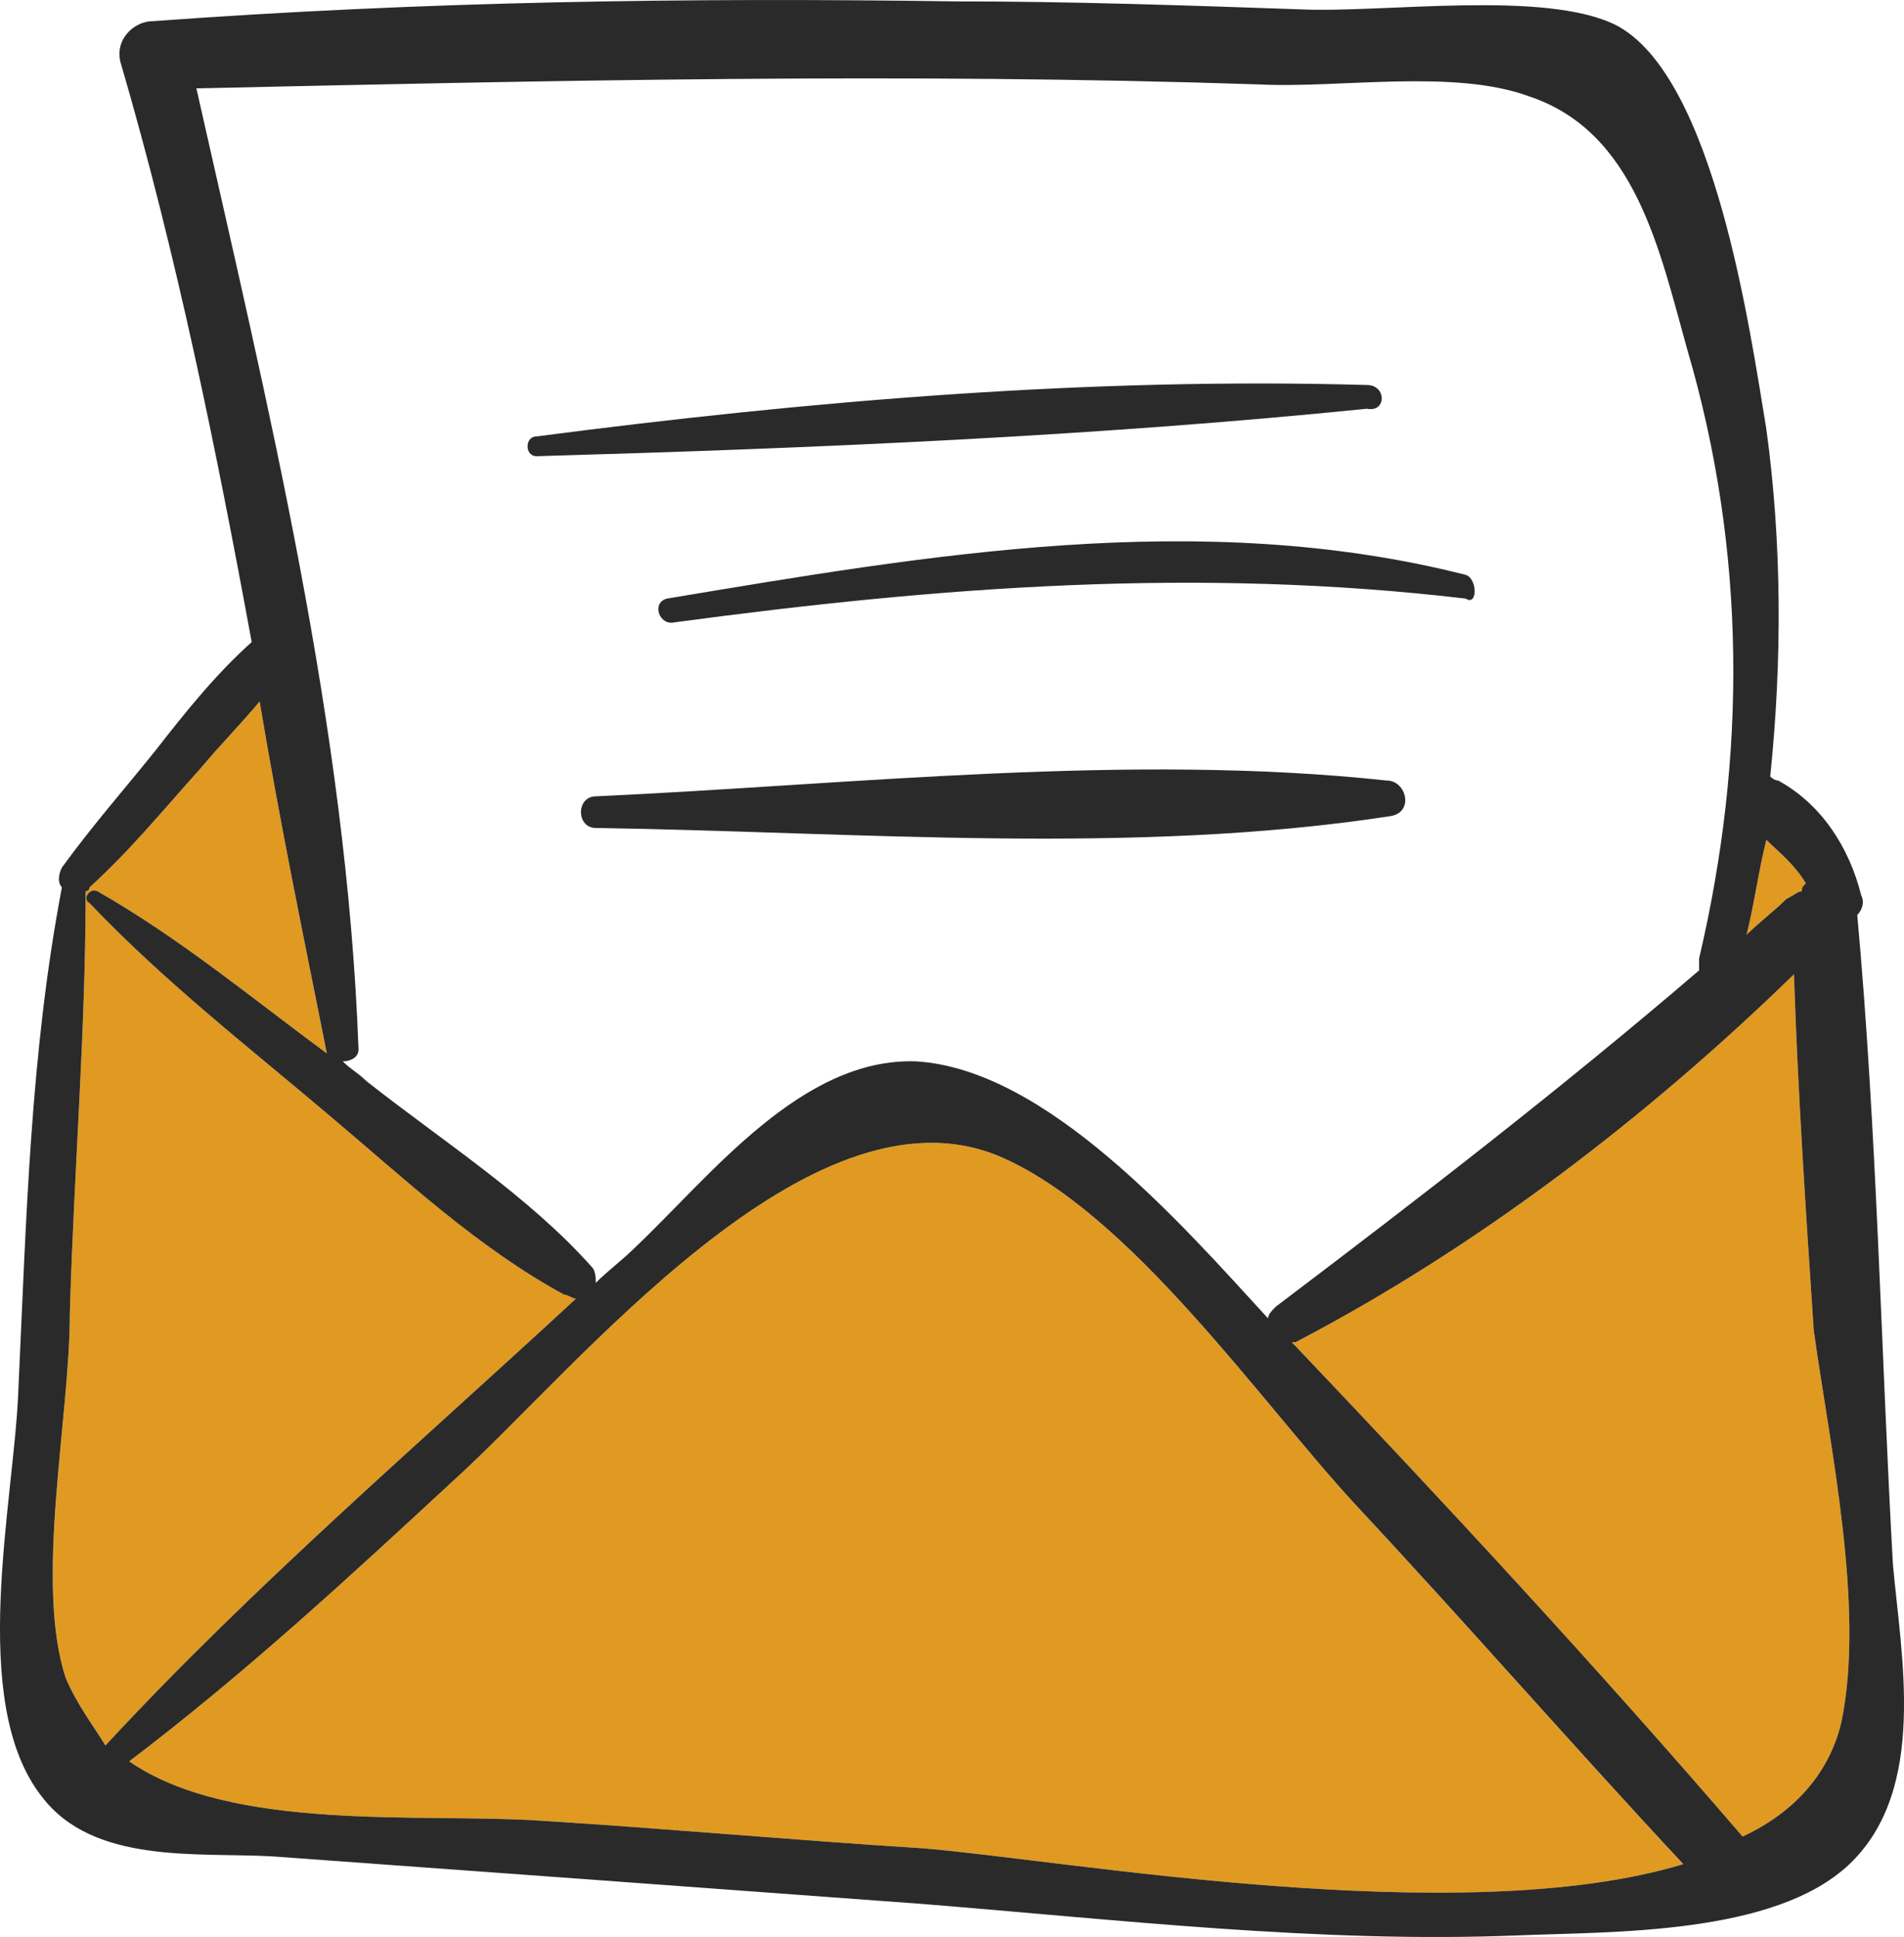 <?xml version="1.0" encoding="utf-8"?>
<!-- Generator: Adobe Illustrator 15.0.0, SVG Export Plug-In . SVG Version: 6.00 Build 0)  -->
<!DOCTYPE svg PUBLIC "-//W3C//DTD SVG 1.1//EN" "http://www.w3.org/Graphics/SVG/1.1/DTD/svg11.dtd">
<svg version="1.1" id="Слой_1" xmlns="http://www.w3.org/2000/svg" xmlns:xlink="http://www.w3.org/1999/xlink" x="0px" y="0px"
	 width="72.712px" height="73.961px" viewBox="0 0 72.712 73.961" enable-background="new 0 0 72.712 73.961" xml:space="preserve">
<path fill="#E09A21" d="M68.813,34.031c0-0.15,0-0.15,0.15-0.301c-0.453-0.756-1.057-1.209-1.509-1.662
	c-0.303,1.209-0.454,2.416-0.756,3.625c0.453-0.453,1.058-0.906,1.51-1.359C68.51,34.184,68.662,34.031,68.813,34.031z"/>
<path fill="#E09A21" d="M38.156,44.15c-7.248-3.021-16.158,8.155-20.84,12.384c-4.078,3.775-8.004,7.399-12.384,10.723
	c3.927,2.718,11.175,1.963,15.706,2.265c4.832,0.302,9.816,0.755,14.648,1.058c5.437,0.453,20.538,3.171,28.995,0.604
	c-4.228-4.53-8.306-9.213-12.534-13.743C48.124,53.514,43.14,46.265,38.156,44.15z"/>
<path fill="#E09A21" d="M21.998,49.587c-0.151,0-0.303-0.151-0.453-0.151c-3.322-1.813-6.041-4.379-8.91-6.796
	c-3.021-2.566-6.344-5.134-9.213-8.155c-0.302-0.15,0-0.604,0.303-0.453c3.172,1.813,5.89,4.078,8.759,6.192
	c-0.906-4.53-1.812-8.909-2.567-13.44c-0.755,0.906-1.51,1.661-2.266,2.567c-1.359,1.511-2.718,3.171-4.229,4.53
	c0,0.15-0.15,0.15-0.15,0.15c0,5.438-0.453,10.723-0.604,16.159c0,3.927-1.358,10.27-0.151,13.895
	c0.453,1.057,1.058,1.813,1.511,2.566C9.614,60.611,15.957,55.175,21.998,49.587z"/>
<path fill="#E09A21" d="M68.509,37.204c-5.587,5.437-12.081,10.42-19.027,14.044h-0.151c5.891,6.192,11.629,12.384,17.217,18.878
	c1.963-0.906,3.322-2.417,3.775-4.38c0.906-4.38-0.453-10.571-1.058-14.951C68.963,46.265,68.661,41.734,68.509,37.204z"/>
<path fill="#2A2A2A" d="M70.927,34.938c0.15-0.15,0.302-0.453,0.15-0.754c-0.453-1.813-1.51-3.475-3.171-4.38
	c-0.151,0-0.303-0.151-0.303-0.151c0.453-4.379,0.453-8.91-0.151-13.289c-0.604-3.625-1.963-13.441-5.738-15.404
	c-2.719-1.359-8.91-0.453-12.081-0.604c-4.38-0.152-8.76-0.303-13.14-0.303c-10.269-0.15-20.387,0-30.656,0.756
	c-0.755,0-1.51,0.754-1.208,1.66c2.114,7.249,3.624,14.649,4.983,22.049c-1.359,1.209-2.566,2.719-3.625,4.078
	c-1.207,1.51-2.416,2.869-3.623,4.53c-0.152,0.302-0.152,0.604,0,0.755c-1.209,6.343-1.359,12.686-1.662,19.18
	c-0.15,4.229-1.963,11.931,0.906,15.555c1.963,2.567,5.89,2.114,8.76,2.266c8.306,0.604,16.611,1.208,24.767,1.812
	c7.551,0.604,15.253,1.511,22.804,1.209c3.625-0.151,9.816,0,12.686-2.719c3.021-2.869,1.964-8.004,1.662-11.478
	C71.833,51.55,71.682,43.244,70.927,34.938z M67.455,32.068c0.452,0.453,1.056,0.906,1.509,1.662c-0.15,0.15-0.15,0.15-0.15,0.301
	c-0.151,0-0.303,0.152-0.604,0.303c-0.452,0.453-1.057,0.906-1.51,1.359C67,34.484,67.152,33.277,67.455,32.068z M7.5,3.375
	c13.592-0.302,27.032-0.604,40.623-0.15c3.021,0.15,7.4-0.604,10.27,0.453c4.077,1.359,4.983,5.889,6.041,9.665
	c2.265,7.702,2.265,15.555,0.453,23.256c0,0.152,0,0.303,0,0.454c-5.286,4.53-10.571,8.608-16.159,12.836
	c-0.151,0.151-0.302,0.303-0.302,0.453c-3.323-3.624-8.458-9.514-13.441-9.815c-4.379-0.151-7.853,4.379-10.723,7.098
	c-0.452,0.453-1.057,0.906-1.51,1.359c0-0.15,0-0.453-0.15-0.604c-2.417-2.719-5.739-4.833-8.608-7.099
	c-0.302-0.302-0.604-0.453-0.906-0.755c0.302,0,0.604-0.151,0.604-0.453C13.238,27.689,10.218,15.457,7.5,3.375z M2.515,64.085
	C1.308,60.46,2.667,54.117,2.667,50.19c0.151-5.437,0.604-10.722,0.604-16.159c0,0,0.15,0,0.15-0.15
	c1.511-1.359,2.869-3.02,4.229-4.53c0.756-0.906,1.511-1.661,2.266-2.567c0.756,4.531,1.661,8.91,2.567,13.44
	c-2.869-2.114-5.587-4.38-8.759-6.192c-0.303-0.15-0.604,0.303-0.303,0.453c2.869,3.021,6.192,5.589,9.213,8.155
	c2.869,2.417,5.588,4.983,8.91,6.796c0.15,0,0.302,0.151,0.453,0.151C15.957,55.175,9.614,60.611,4.026,66.651
	C3.573,65.897,2.968,65.142,2.515,64.085z M35.287,70.579c-4.832-0.303-9.816-0.756-14.648-1.058
	c-4.531-0.302-11.779,0.453-15.706-2.265c4.38-3.323,8.306-6.947,12.384-10.723c4.682-4.229,13.592-15.404,20.84-12.384
	c4.984,2.114,9.968,9.363,13.592,13.289c4.229,4.53,8.307,9.213,12.534,13.743C55.825,73.75,40.723,71.032,35.287,70.579z
	 M70.323,65.746c-0.453,1.963-1.813,3.474-3.775,4.38c-5.588-6.494-11.326-12.686-17.217-18.878h0.151
	c6.946-3.624,13.44-8.607,19.027-14.044c0.151,4.53,0.454,9.061,0.756,13.591C69.87,55.175,71.229,61.366,70.323,65.746z"/>
<path fill="#2A2A2A" d="M20.487,17.42c10.571-0.302,21.294-0.755,31.714-1.813c0.755,0.151,0.755-0.906,0-0.906
	c-10.571-0.301-21.293,0.605-31.714,1.964C20.034,16.665,20.034,17.42,20.487,17.42z"/>
<path fill="#2A2A2A" d="M52.956,29.804c-9.815-1.058-20.387,0.151-30.203,0.604c-0.755,0-0.755,1.207,0,1.207
	c9.968,0.151,20.538,1.058,30.354-0.453C54.013,31.012,53.71,29.804,52.956,29.804z"/>
<path fill="#2A2A2A" d="M25.47,22.857c-0.604,0.15-0.302,1.057,0.303,0.905c10.117-1.358,19.934-2.114,30.203-0.905
	c0.453,0.302,0.453-0.756,0-0.906C45.858,19.383,35.439,21.195,25.47,22.857z"/>
</svg>
